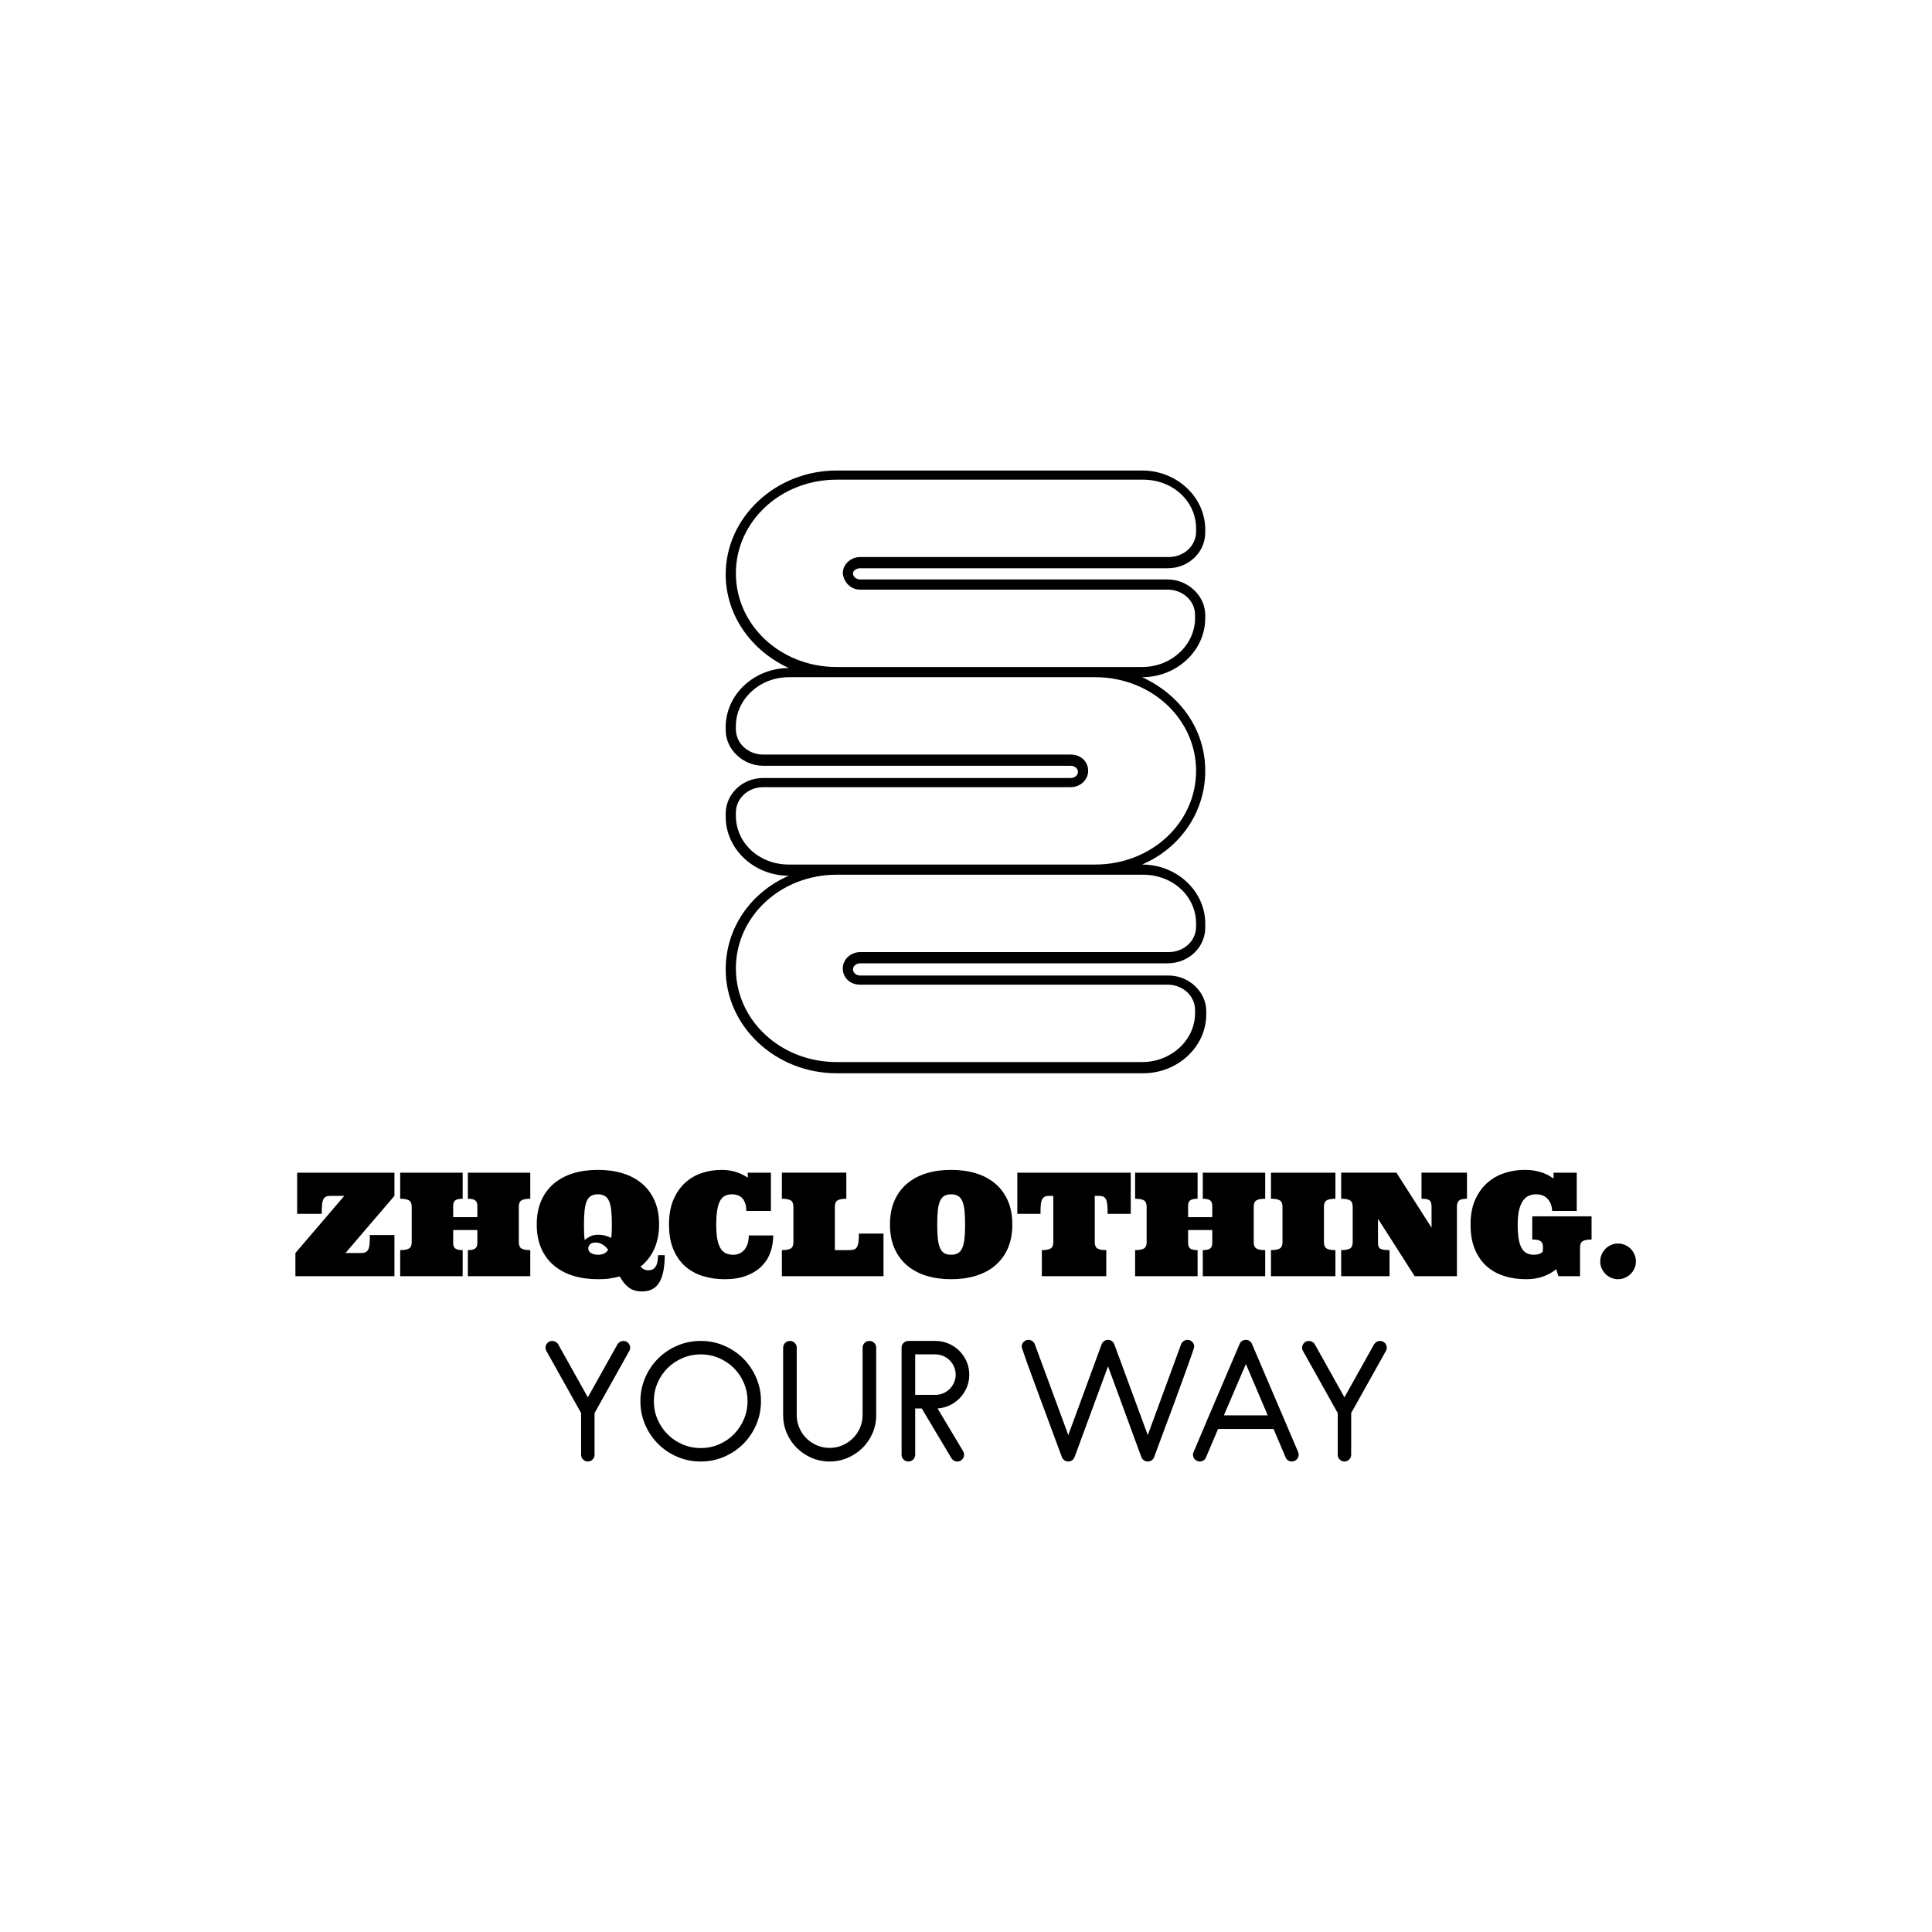<svg viewBox="0 0 400 400" height="400" width="400" xmlns:xlink="http://www.w3.org/1999/xlink" xmlns="http://www.w3.org/2000/svg">
<rect fill="#FFFFFF" height="100%" width="100%" data-name="background"></rect><g transform="translate(120.946,83.712) scale(2.108)" fill="#000000" data-name="icon">
  <switch><g><g><path d="M27.1,16.1h30.2c2.1,0,3.7-1.6,3.7-3.5v-0.3c0-3.2-2.8-5.8-6.2-5.8H24.8c-6,0-10.9,4.6-10.9,10.2c0,4,2.5,7.5,6.2,9.2h0     c-3.4,0-6.2,2.6-6.2,5.8v0.3c0,1.9,1.7,3.5,3.7,3.5h30.2c0.4,0,0.7,0.3,0.7,0.6s-0.3,0.6-0.7,0.6H17.6c-2.1,0-3.7,1.6-3.7,3.5     v0.3c0,3.2,2.8,5.8,6.2,5.8h0c-3.7,1.6-6.2,5.1-6.2,9.2c0,5.6,4.9,10.2,10.9,10.2h30.1c3.4,0,6.2-2.6,6.2-5.8v-0.3     c0-1.9-1.7-3.5-3.7-3.5H27.1c-0.4,0-0.7-0.3-0.7-0.6s0.3-0.6,0.7-0.6h30.2c2.1,0,3.7-1.6,3.7-3.5V51c0-3.2-2.8-5.8-6.2-5.8h0     c3.7-1.6,6.2-5.1,6.2-9.2s-2.5-7.5-6.2-9.2h0c3.4,0,6.2-2.6,6.2-5.8v-0.3c0-1.9-1.7-3.5-3.7-3.5H27.1c-0.4,0-0.7-0.3-0.7-0.6     S26.8,16.1,27.1,16.1z M54.9,46.2c2.9,0,5.2,2.1,5.2,4.8v0.3c0,1.4-1.2,2.5-2.7,2.5H27.1c-0.9,0-1.7,0.7-1.7,1.6     c0,0.9,0.7,1.6,1.7,1.6h30.2c1.5,0,2.7,1.1,2.7,2.5v0.3c0,2.6-2.3,4.8-5.2,4.8H24.8c-5.5,0-9.9-4.1-9.9-9.2     c0-5.1,4.4-9.2,9.9-9.2h25.4H54.9z M60.1,36c0,5.1-4.4,9.2-9.9,9.2H24.8h-4.7c-2.9,0-5.2-2.1-5.2-4.8v-0.3c0-1.4,1.2-2.5,2.7-2.5     h30.2c0.9,0,1.7-0.7,1.7-1.6s-0.7-1.6-1.7-1.6H17.6c-1.5,0-2.7-1.1-2.7-2.5v-0.3c0-2.6,2.3-4.8,5.2-4.8h4.7h25.4     C55.7,26.8,60.1,30.9,60.1,36z M27.1,18.2h30.2c1.5,0,2.7,1.1,2.7,2.5V21c0,2.6-2.3,4.8-5.2,4.8h-4.7H24.8     c-5.5,0-9.9-4.1-9.9-9.2c0-5.1,4.4-9.2,9.9-9.2h30.1c2.9,0,5.2,2.1,5.2,4.8v0.3c0,1.4-1.2,2.5-2.7,2.5H27.1     c-0.9,0-1.7,0.7-1.7,1.6C25.5,17.5,26.2,18.2,27.1,18.2z"></path></g></g></switch>
  </g><g transform="translate(60.563,228.486) scale(0.745)" fill="#000000" data-name="business_name"><path d="M19.121,41.523q0.801,0,1.279-0.273t0.723-0.879t0.303-1.562t0.059-2.285l6.836,0l0,11.445l-27.52,0l0-6.445l13.594-15.879l-3.906,0q-0.801,0-1.289,0.283t-0.723,0.879t-0.293,1.562t-0.059,2.275l-6.836,0l0-11.445l27.031,0l0,6.445l-13.594,15.879l4.395,0z M51.367,35.137l-6.719,0l0,3.633q0,1.035,0.576,1.494t2.061,0.459l0,7.246l-17.363,0l0-7.246q1.719,0,2.461-0.459t0.742-1.729l0-9.883q0-1.289-0.742-1.748t-2.461-0.459l0-7.246l17.363,0l0,7.246q-1.484,0-2.061,0.459t-0.576,1.514l0,3.145l6.719,0l0-3.145q0-1.055-0.586-1.514t-2.051-0.459l0-7.246l17.344,0l0,7.246q-1.719,0-2.451,0.459t-0.732,1.748l0,9.883q0,1.27,0.732,1.729t2.451,0.459l0,7.246l-17.344,0l0-7.246q1.465,0,2.051-0.459t0.586-1.494l0-3.633z M67.871,33.613q0-3.77,1.24-6.611t3.506-4.756t5.381-2.871t6.885-0.957q3.75,0,6.875,0.957t5.381,2.871t3.496,4.756t1.24,6.611q0,3.633-1.26,6.592t-3.896,5.127q0.312,0.391,0.879,0.693t1.23,0.303q1.016,0,1.553-0.439t0.791-1.084t0.322-1.377t0.107-1.299l1.836,0q0,5.117-1.523,7.598t-4.766,2.48q-2.227,0-3.691-1.084t-2.5-3.076q-1.562,0.371-2.861,0.566t-3.213,0.195q-3.77,0-6.885-0.957t-5.381-2.881t-3.506-4.766t-1.24-6.592z M80.996,33.613q0,1.309,0.039,2.373t0.156,1.943q0.605-0.566,1.543-1.025t2.266-0.459q0.996,0,1.895,0.244t1.699,0.635q0.078-0.801,0.117-1.719t0.039-1.992q0-2.324-0.176-3.945t-0.615-2.598t-1.201-1.416t-1.875-0.439q-1.172,0-1.914,0.439t-1.182,1.416t-0.615,2.598t-0.176,3.945z M84.883,42.012q1.992,0,2.832-1.367q-0.605-0.918-1.543-1.475t-1.895-0.557q-1.172,0-1.631,0.537t-0.459,1.064q0,0.918,0.82,1.357t1.875,0.439z M119.238,18.418q1.309,0,2.451,0.215t2.08,0.557t1.621,0.723t1.113,0.693l0-1.406l6.445,0l0,10.645l-6.836,0q0-1.309-0.322-2.188t-0.859-1.426t-1.26-0.781t-1.562-0.234q-1.152,0-1.973,0.439t-1.338,1.416t-0.781,2.598t-0.264,3.945q0,2.363,0.283,3.955t0.859,2.578t1.475,1.426t2.148,0.439q0.84,0,1.621-0.322t1.377-0.986t0.938-1.66t0.342-2.402l6.797,0q0,2.48-0.781,4.688t-2.441,3.867t-4.219,2.637t-6.074,0.977q-3.164,0-5.986-0.859t-4.922-2.695t-3.32-4.717t-1.221-6.924t1.24-6.924t3.281-4.717t4.658-2.695t5.43-0.859z M153.906,26.445q-1.719,0-2.451,0.459t-0.732,1.748l0,12.07l3.906,0q0.801,0,1.348-0.156t0.859-0.654t0.439-1.396t0.127-2.383l6.836,0l0,11.836l-28.242,0l0-7.246q1.719,0,2.461-0.459t0.742-1.729l0-9.883q0-1.289-0.742-1.748t-2.461-0.459l0-7.246l17.91,0l0,7.246z M166.035,33.613q0-3.77,1.24-6.611t3.506-4.756t5.381-2.871t6.885-0.957q3.75,0,6.875,0.957t5.381,2.871t3.496,4.756t1.24,6.611q0,3.75-1.24,6.592t-3.496,4.766t-5.381,2.881t-6.875,0.957q-3.77,0-6.885-0.957t-5.381-2.881t-3.506-4.766t-1.24-6.592z M179.16,33.613q0,2.363,0.176,3.955t0.615,2.578t1.182,1.426t1.914,0.439q1.113,0,1.875-0.439t1.201-1.426t0.615-2.578t0.176-3.955q0-2.324-0.176-3.945t-0.615-2.598t-1.201-1.416t-1.875-0.439q-1.172,0-1.914,0.439t-1.182,1.416t-0.615,2.598t-0.176,3.945z M232.949,19.199l0,11.445l-6.426,0q0-1.309-0.068-2.275t-0.303-1.562t-0.713-0.879t-1.279-0.283l-1.211,0l0,12.891q0,1.27,0.742,1.729t2.461,0.459l0,7.246l-17.91,0l0-7.246q1.719,0,2.451-0.459t0.732-1.729l0-12.891l-1.191,0q-0.801,0-1.279,0.283t-0.723,0.879t-0.303,1.562t-0.059,2.275l-6.445,0l0-11.445l31.523,0z M255.605,35.137l-6.719,0l0,3.633q0,1.035,0.576,1.494t2.061,0.459l0,7.246l-17.363,0l0-7.246q1.719,0,2.461-0.459t0.742-1.729l0-9.883q0-1.289-0.742-1.748t-2.461-0.459l0-7.246l17.363,0l0,7.246q-1.484,0-2.061,0.459t-0.576,1.514l0,3.145l6.719,0l0-3.145q0-1.055-0.586-1.514t-2.051-0.459l0-7.246l17.344,0l0,7.246q-1.719,0-2.451,0.459t-0.732,1.748l0,9.883q0,1.27,0.732,1.729t2.451,0.459l0,7.246l-17.344,0l0-7.246q1.465,0,2.051-0.459t0.586-1.494l0-3.633z M271.914,47.969l0-7.246q1.719,0,2.461-0.459t0.742-1.729l0-9.883q0-1.289-0.742-1.748t-2.461-0.459l0-7.246l17.91,0l0,7.246q-1.719,0-2.451,0.459t-0.732,1.748l0,9.883q0,1.27,0.732,1.729t2.451,0.459l0,7.246l-17.91,0z M326.387,19.199l0,7.246q-1.719,0-2.256,0.566t-0.537,1.641l0,19.316l-11.738,0l-10.195-15.957l0,6.758q0,1.27,0.742,1.611t2.461,0.342l0,7.246l-13.438,0l0-7.246q1.719,0,2.461-0.459t0.742-1.729l0-9.883q0-1.289-0.742-1.748t-2.461-0.459l0-7.246l15.352,0l9.766,15.293l0-5.84q0-1.289-0.537-1.748t-2.256-0.459l0-7.246l12.637,0z M351.816,47.969l-0.645-1.953q-1.23,1.113-3.389,1.953t-4.971,0.84q-3.164,0-5.977-0.859t-4.912-2.695t-3.32-4.717t-1.221-6.924t1.299-6.924t3.418-4.717t4.795-2.695t5.488-0.859q1.641,0,2.959,0.254t2.314,0.635t1.68,0.801t1.113,0.693l0-1.602l6.445,0l0,10.645l-6.836,0q-0.078-2.07-1.24-3.35t-3.232-1.279q-1.055,0-1.973,0.381t-1.621,1.338t-1.104,2.578t-0.4,4.102q0,2.363,0.264,3.955t0.82,2.578t1.416,1.426t2.07,0.439q0.273,0,0.693-0.059t0.801-0.205t0.664-0.381t0.283-0.645l0-1.074q0-0.918-0.625-1.396t-2.344-0.479l0-6.445l16.484,0l0,6.445q-1.719,0-2.461,0.459t-0.742,1.729l0,8.008l-5.996,0z M363.418,43.848q0-0.996,0.4-1.914t1.055-1.582t1.562-1.064t1.943-0.4q0.996,0,1.914,0.4t1.582,1.064t1.064,1.582t0.4,1.914q0,1.035-0.4,1.934t-1.064,1.562t-1.582,1.064t-1.914,0.4q-1.035,0-1.943-0.4t-1.562-1.064t-1.055-1.562t-0.4-1.934z"></path></g><g transform="translate(112.75,264.147) scale(0.791)" fill="#000000" data-name="slogan"><path d="M22.16,19.68l-9.08,16.24l0,10.92q0,0.72-0.52,1.24t-1.24,0.52t-1.24-0.52t-0.52-1.24l0-10.92l-9.08-16.24q-0.24-0.4-0.24-0.88q0-0.72,0.52-1.24t1.24-0.52q0.48,0,0.9,0.24t0.66,0.64l7.76,13.88l7.76-13.88q0.24-0.4,0.66-0.64t0.9-0.24q0.72,0,1.24,0.52t0.52,1.24q0,0.48-0.24,0.88z M40.88,48.6q-3.28,0-6.16-1.24t-5.02-3.38t-3.38-5.02t-1.24-6.16q0-3.24,1.24-6.12t3.38-5.02t5.02-3.38t6.16-1.24q3.24,0,6.12,1.24t5.02,3.38t3.38,5.02t1.24,6.12q0,3.28-1.24,6.16t-3.38,5.02t-5.02,3.38t-6.12,1.24z M40.88,20.56q-2.52,0-4.76,0.96t-3.92,2.62t-2.64,3.9t-0.96,4.76t0.96,4.76t2.64,3.92t3.92,2.64t4.76,0.96t4.76-0.96t3.9-2.64t2.62-3.92t0.96-4.76t-0.96-4.76t-2.62-3.9t-3.9-2.62t-4.76-0.96z M74.6,48.6q-2.52,0-4.72-0.96t-3.86-2.6t-2.62-3.86t-0.96-4.74l0-17.64q0-0.72,0.52-1.24t1.28-0.52q0.72,0,1.24,0.52t0.52,1.24l0,17.64q0,1.8,0.68,3.36t1.84,2.72t2.74,1.84t3.34,0.68q1.8,0,3.36-0.68t2.74-1.84t1.86-2.74t0.68-3.34l0-17.64q0-0.72,0.52-1.24t1.24-0.52q0.76,0,1.28,0.52t0.52,1.24l0,17.64q0,2.52-0.96,4.74t-2.62,3.86t-3.88,2.6t-4.74,0.96z M102.28,34.72l-0.48,0l0.52-0.92l7.24,12.12q0.24,0.44,0.24,0.92q0,0.72-0.52,1.24t-1.24,0.52q-0.48,0-0.9-0.24t-0.66-0.64l-7.76-13l-1.72,0l0,12.12q0,0.72-0.52,1.24t-1.24,0.52q-0.76,0-1.28-0.52t-0.52-1.24l0-28.04q0-0.72,0.52-1.24t1.28-0.52l7.04,0q1.84,0,3.46,0.7t2.82,1.9t1.9,2.8t0.7,3.44t-0.7,3.44t-1.9,2.8t-2.82,1.9t-3.46,0.7z M102.28,20.56l-5.28,0l0,10.6l5.28,0q1.08,0,2.06-0.42t1.7-1.14t1.14-1.68t0.42-2.04t-0.42-2.06t-1.14-1.7t-1.7-1.14t-2.06-0.42z  M165.12,32.44q-0.96,2.56-1.88,5.06t-1.7,4.56t-1.3,3.5t-0.68,1.88q-0.2,0.52-0.66,0.84t-1.02,0.32t-1.02-0.32t-0.66-0.84l-8.72-23.76l-8.76,23.76q-0.2,0.52-0.64,0.84t-1,0.32t-1.02-0.32t-0.66-0.84q-0.16-0.44-0.7-1.88t-1.3-3.5t-1.68-4.56t-1.88-5.06q-0.92-2.52-1.82-4.94t-1.6-4.36t-1.12-3.2t-0.42-1.42q0-0.72,0.52-1.24t1.24-0.52q0.56,0,1.02,0.32t0.66,0.84l8.76,23.76l8.72-23.76q0.2-0.52,0.66-0.84t1.02-0.32t1,0.32t0.64,0.84l8.76,23.76l8.72-23.76q0.2-0.52,0.66-0.84t1.02-0.32q0.72,0,1.24,0.52t0.52,1.24q0,0.16-0.42,1.42t-1.12,3.2t-1.58,4.36t-1.8,4.94z M196.28,48.44q-0.32,0.16-0.68,0.16q-0.52,0-0.98-0.28t-0.66-0.8l-3.16-7.44l-14.52,0l-3.16,7.44q-0.28,0.68-0.96,0.96t-1.36-0.04q-0.68-0.28-0.96-0.96t0.04-1.36l3.6-8.52l8.44-19.76q0.2-0.52,0.64-0.8t1-0.28q0.52,0,0.96,0.28t0.64,0.8q3.04,7.12,6.04,14.14t6.04,14.14q0.28,0.68,0,1.36t-0.96,0.96z M183.56,23.08l-5.76,13.44l11.48,0z M220.2,19.68l-9.08,16.24l0,10.92q0,0.72-0.52,1.24t-1.24,0.52t-1.24-0.52t-0.52-1.24l0-10.92l-9.08-16.24q-0.24-0.4-0.24-0.88q0-0.72,0.52-1.24t1.24-0.52q0.48,0,0.9,0.24t0.66,0.64l7.76,13.88l7.76-13.88q0.24-0.4,0.66-0.64t0.9-0.24q0.72,0,1.24,0.52t0.52,1.24q0,0.48-0.24,0.88z"></path></g></svg>